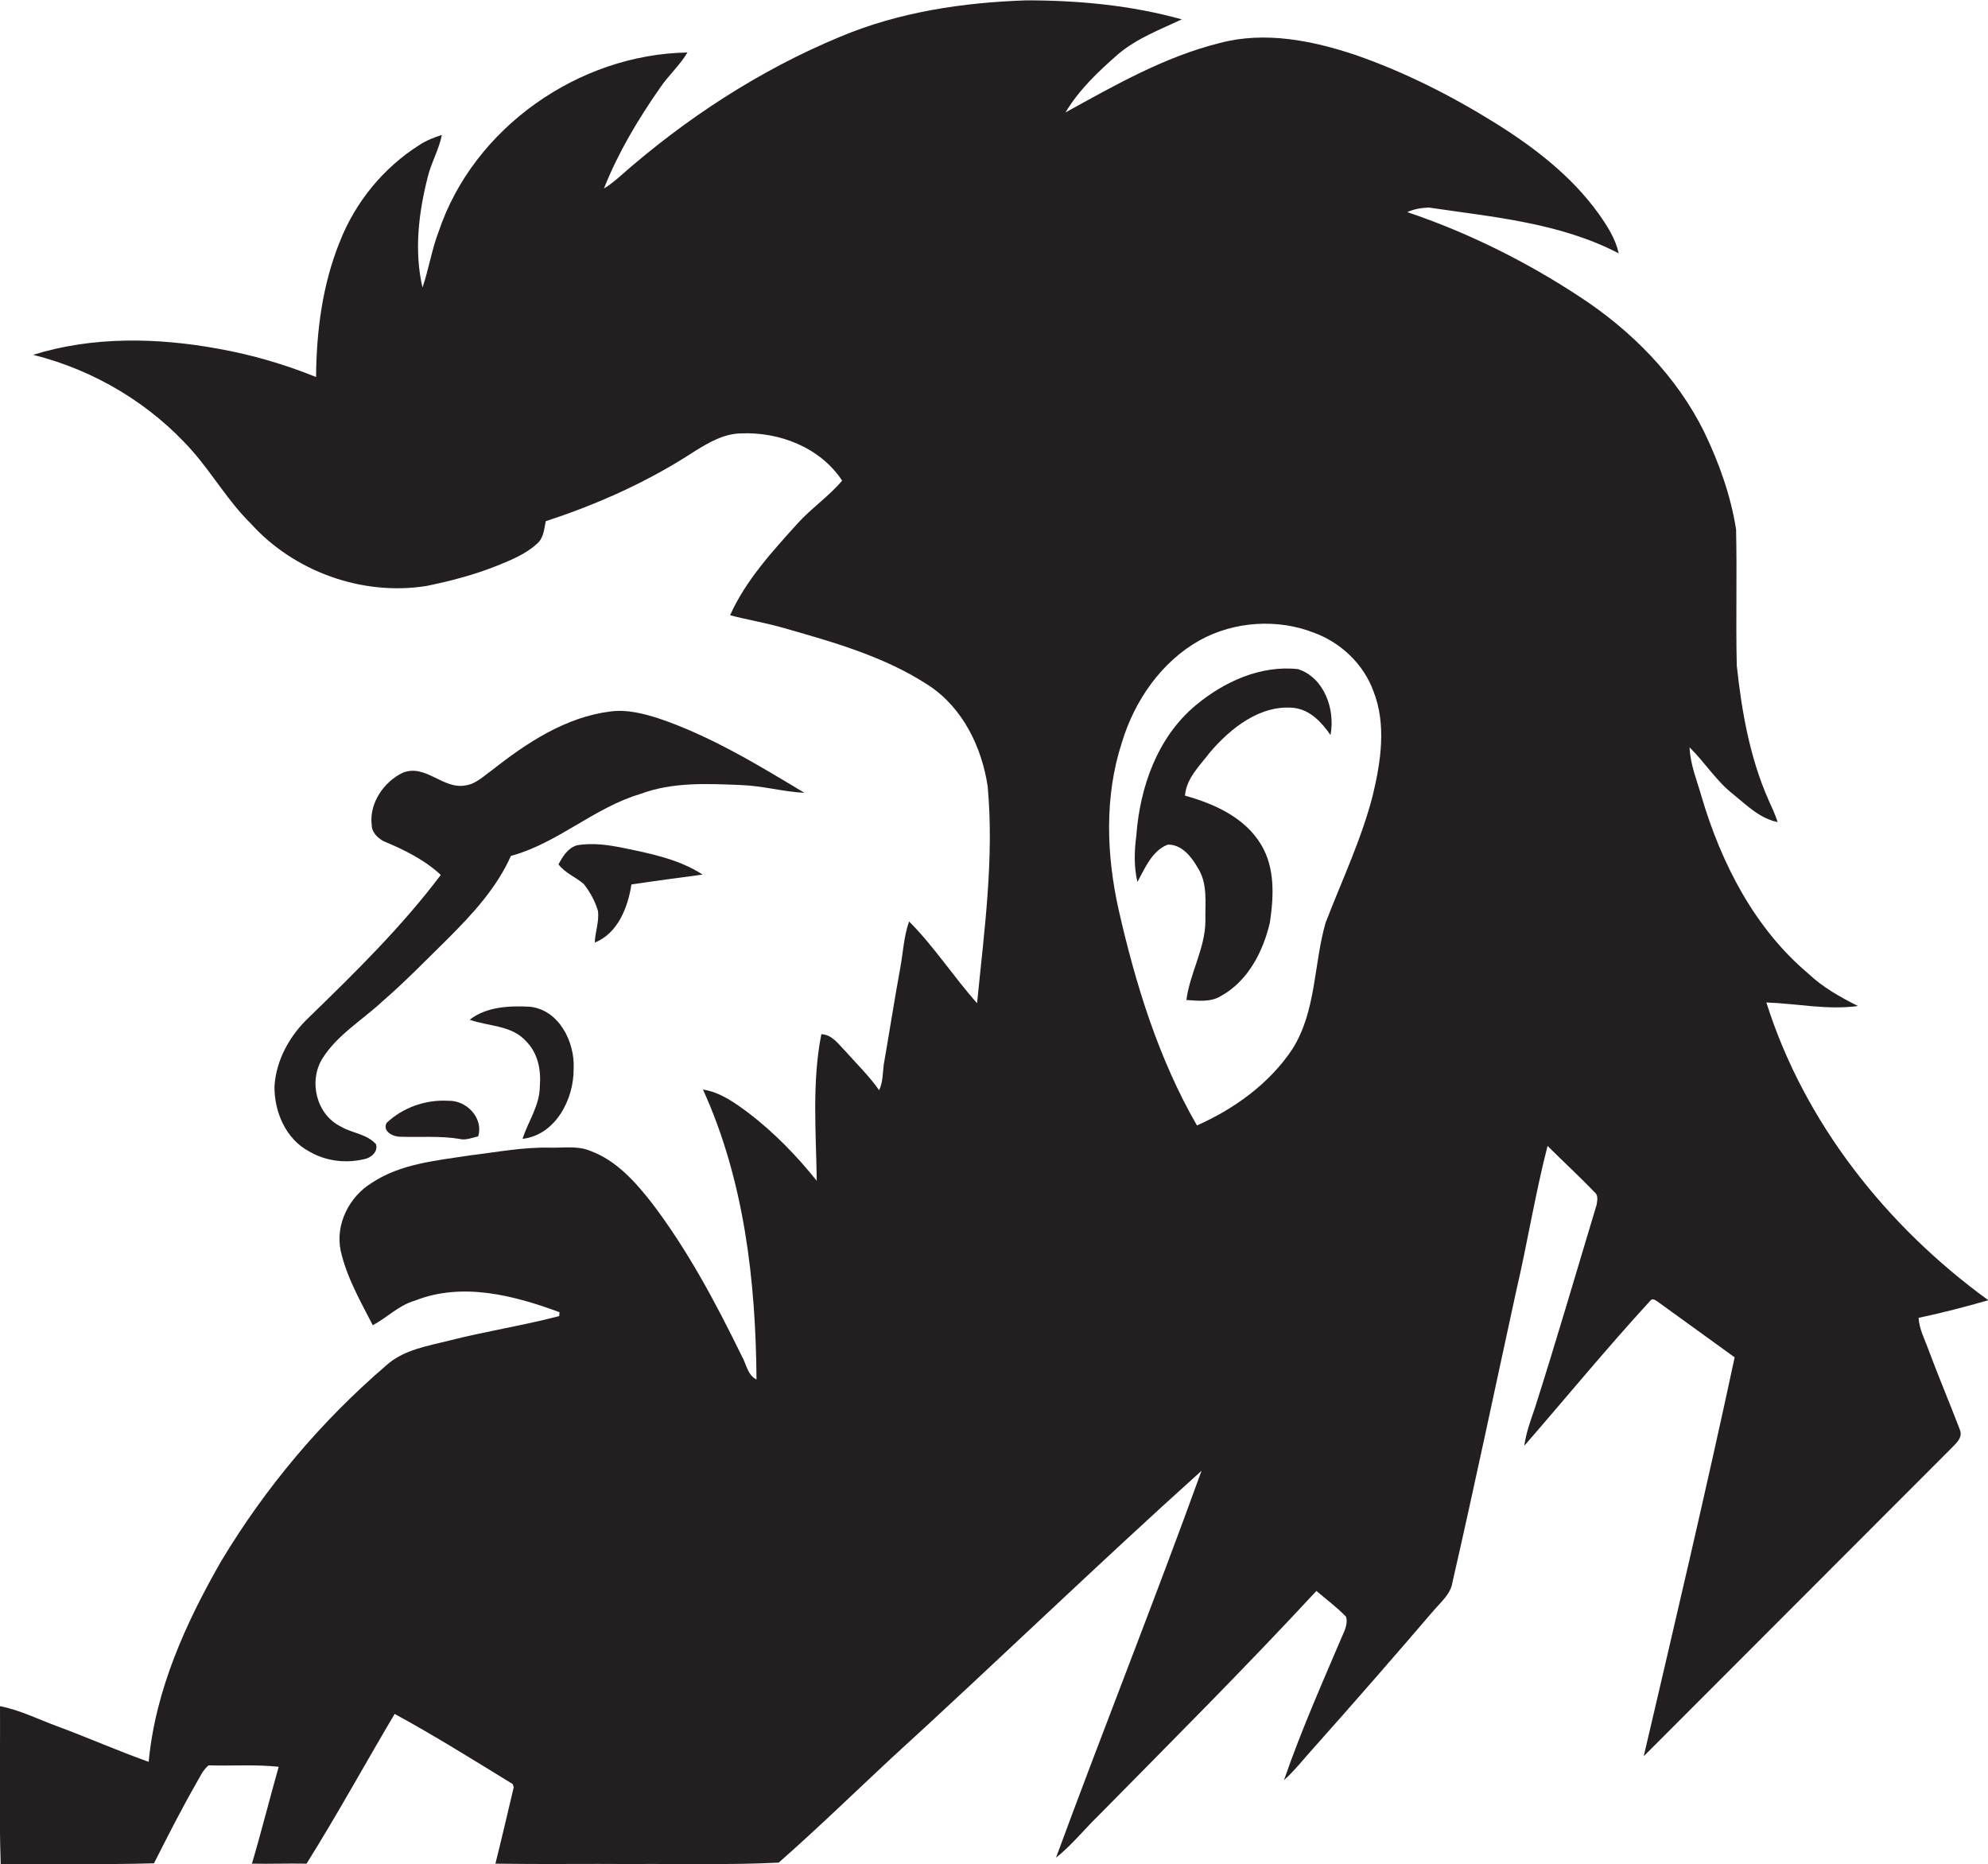 <?xml version="1.0" encoding="utf-8"?>
<!-- Generator: Adobe Illustrator 19.2.0, SVG Export Plug-In . SVG Version: 6.00 Build 0)  -->
<svg version="1.1" id="Layer_1" xmlns="http://www.w3.org/2000/svg" xmlns:xlink="http://www.w3.org/1999/xlink" x="0px" y="0px"
	 viewBox="0 0 564.2 529.1" enable-background="new 0 0 564.2 529.1" xml:space="preserve">
<g>
	<path fill="#231F20" d="M547.4,383.3c-1.1-3.1-2.7-6-2.9-9.3c6.6-1.4,13.2-3.1,19.8-5c-28.8-20.9-52.2-50.3-63-84.5
		c8.7,0.3,17.3,2.2,26,1c-5-2.5-10-5.3-14.1-9.2c-15.2-12.8-24.6-31.1-30.2-49.9c-1.3-4.7-3.3-9.3-3.5-14.3
		c4.4,4.3,7.6,9.6,12.5,13.4c3.8,3.1,7.5,6.8,12.5,7.8c-0.7-2.2-1.7-4.3-2.6-6.3c-5.3-12-7.6-25.1-9-38.1
		c-0.3-12.9,0.1-25.8-0.2-38.7c-1.5-9.5-4.8-18.8-9-27.5c-7.8-15.9-20.7-28.9-35.4-38.5c-15.2-10-31.7-18.2-48.9-24
		c1.9-0.9,4-1.2,6.1-1.3c18.2,2.7,37.2,4.3,53.9,13c-0.9-4.1-3.2-7.7-5.6-11.1c-7.7-10.8-18.5-19.1-29.8-26.1
		c-12.4-7.7-25.5-14.3-39.3-19.1c-12.3-4.1-25.7-6.8-38.5-3.4c-15.7,3.9-29.8,12-43.8,19.7c3.8-6.4,9.3-11.6,14.9-16.5
		c5.3-4.5,11.9-7,18.1-9.9c-14.3-4-29.3-5.4-44.1-5.4c-18,0.6-36.1,3.3-52.8,10.3C215.6,19.9,194.6,33.6,176,50
		c-1.5,1.3-2.9,2.5-4.6,3.5c4-10.1,9.6-19.5,15.8-28.4c2.4-3.6,5.7-6.5,7.9-10.2c-30.8,0.5-60.7,21.3-70.6,50.8
		c-2,5.2-2.8,10.7-4.6,15.9c-2.4-10.4-1.1-21.2,1.5-31.4c1-4.1,3.2-7.8,4-11.9c-2.2,0.7-4.3,1.5-6.3,2.8
		c-10.3,6.5-18.3,16.3-22.7,27.6C91.5,80.8,89.8,94,89.7,107c-8.9-3.6-18.1-6.3-27.6-8c-17.4-3.2-35.7-3.6-52.7,1.7
		c17.3,4.3,33.4,13.9,45.2,27.3c5.8,6.6,10.2,14.3,16.5,20.5c12.3,13.7,31.7,20.7,49.9,17.8c6.9-1.4,13.7-3.2,20.2-5.8
		c3.9-1.6,7.9-3.2,11.1-6.1c2-1.6,2.1-4.2,2.6-6.5c14.8-4.8,29.2-11.3,42.2-19.8c4-2.5,8.3-5,13.1-5.1c11-0.5,22.6,4,28.8,13.4
		c-3.8,4.5-8.7,7.8-12.6,12.1c-7.2,8-14.7,16.1-19.2,26.1c4.9,1.3,9.9,2.1,14.8,3.5c14.4,4.1,29.1,8.2,41.7,16.5
		c9.6,6.4,14.9,17.4,16.6,28.5c1.9,20.6-1,41.2-3,61.6c-6.7-7.5-12.2-16.1-19.3-23.2c-1.5,4.3-1.7,8.8-2.5,13.2
		c-1.7,9.2-3.1,18.4-4.7,27.5c-0.3,2.4-0.2,4.9-1.3,7.2c-2.8-4-6.3-7.4-9.5-11c-2-2-3.8-4.8-6.9-4.9c-2.7,13.7-1.5,27.8-1.3,41.6
		c-5.7-7.1-12.1-13.7-19.3-19.2c-3.9-2.9-8-5.9-13-6.7c11.7,25.7,15,54.3,15.2,82.3c-2.6-1.3-2.9-4.5-4.2-6.7
		c-7.4-15.1-15.3-30-25.5-43.4c-4.7-6-10.1-12.1-17.5-14.8c-3.6-1.5-7.5-0.8-11.3-0.9c-7.7-0.2-15.3,1.3-22.9,2.2
		c-9.5,1.5-19.5,2.3-27.8,7.8c-6.4,3.9-10.4,11.8-8.8,19.3c1.7,7.5,5.6,14.3,9.1,21.1c4.1-2.2,7.4-5.7,12-7c13.4-5.3,28-1.5,41,3.3
		c0,0.3-0.1,0.8-0.1,1.1c-10.3,2.7-20.8,4.3-31,6.9c-6.3,1.6-13.2,2.6-18.2,7.2c-18.4,15.8-34.2,34.6-46.7,55.4
		c-10.1,17.6-18.7,36.6-20.6,57c-8.7-3.1-17.1-6.8-25.7-10c-5.5-2-10.8-4.7-16.5-5.8c0.1,14.9-0.3,29.9,0.2,44.8
		c14.5,0,29,0.2,43.5-0.2c3.9-7.7,7.8-15.4,12.1-22.9c1-1.7,1.8-3.6,3.4-4.9c6.6,0.2,13.3-0.3,19.9,0.4c-2.6,9.1-4.9,18.4-7.6,27.5
		c5.2,0.1,10.3-0.1,15.5,0c8.7-13.9,16.6-28.3,25-42.5c11.4,6.2,22.4,13.1,33.5,19.9l0.3,0.9c-1.7,7.2-3.4,14.5-5.2,21.7
		c12.9,0.2,25.9,0,38.8,0.1c13.8-0.1,27.7,0.3,41.6-0.4c10.8-9.5,21.1-19.5,31.6-29.3c29.7-27.1,58.6-55.1,88.4-81.9
		c-13.3,36.8-27.8,73.1-41.3,109.8c4.4-3.5,7.9-7.9,11.9-11.8c20.8-21.1,41.8-42.1,62-63.9c2.8,2.4,5.8,4.6,8.4,7.3
		c0.4,1.2,0.1,2.5-0.3,3.7c-6,14.1-12.3,28.2-17.3,42.7c3-2.7,5.5-5.9,8.2-8.9c11.6-13,23.1-26.2,34.5-39.5c2-2.3,4.6-4.5,5.1-7.7
		c6.3-27.5,12.1-55.2,18.1-82.7c3.2-13.7,5.4-27.6,8.9-41.2c4.4,4.4,9,8.6,13.3,13.1c1.2,0.9,0.8,2.5,0.6,3.7
		c-5.8,19.2-11.4,38.5-17.5,57.6c-1.2,3.5-2.5,7-3,10.7c11.9-13.7,23.4-27.7,35.7-41.1c0.8-1.1,1.9,0.1,2.7,0.6
		c7.1,5.1,14.2,10.3,21.3,15.4c-8.1,37.8-17,75.5-25.8,113.2c29-29,58-58.1,87-87.1c1.4-1.5,3.7-3.2,2.7-5.6
		C553.3,398.1,550.2,390.8,547.4,383.3z M389.6,225.7c-3.2,12.5-8.8,24.2-13.4,36.2c-3.4,11.8-2.6,25-9.4,35.8
		c-6.5,9.8-16.5,17-27.1,21.7c-10.9-18.9-17.4-40-22.2-61.1c-3.5-15.6-4.1-32.3,0.9-47.6c3.6-11.9,11.2-22.9,22.1-29
		c9.8-5.4,22.1-6.2,32.5-2.1c7.6,2.8,14,8.9,16.8,16.6C393.5,205.6,391.9,216.1,389.6,225.7z"/>
	<path fill="#231F20" d="M368.4,189.9c-10.6-1.2-21.1,3.6-29.1,10.3c-10.8,9-15.8,23.2-16.8,36.9c-0.6,4.4-0.7,8.9,0.3,13.2
		c2.2-4,4.1-8.8,8.6-10.6c4-0.1,6.8,3.5,8.6,6.7c2.8,4.4,2,9.9,2.1,14.8c0,7.9-4.4,14.9-5.4,22.6c3.3,0.2,7,0.7,9.9-1.2
		c7.6-4.2,11.9-12.6,13.8-20.8c1.1-7.4,1.5-15.5-2.5-22.1c-4.6-7.7-13.3-11.6-21.6-13.9c0.4-5,4.3-8.6,7.1-12.3
		c5.9-6.9,14.3-13.6,23.9-12.6c4.6,0.6,7.8,4.1,10.3,7.7C379,201.3,375.8,192.3,368.4,189.9z"/>
	<path fill="#231F20" d="M87.7,288.7c-5.4,5.1-9.3,12-9.8,19.5c-0.1,7.3,3.2,15.1,9.9,18.6c4.6,2.7,10.2,3.4,15.4,2.2
		c2-0.3,4.2-2.1,3.5-4.3c-2.6-2.9-6.8-3.1-10-5c-6.9-3.4-9.2-12.8-5.2-19.3c4.2-6.7,11.2-10.8,16.9-16.1c6.6-5.7,12.7-12,18.9-18.1
		c6.9-6.9,13.7-14.3,17.7-23.3c13.3-3.6,23.6-13.7,36.8-17.6c9.1-3.4,19-2.9,28.6-2.5c6,0.2,11.9,1.9,17.9,2.2
		c-13.3-8-26.6-16.1-41.3-21.1c-4.4-1.4-9-2.6-13.7-2c-12.8,1.6-23.8,8.9-33.7,16.7c-2.3,1.6-4.5,3.9-7.5,4.3
		c-6.4,1.2-11.3-6.2-17.8-3.6c-5.4,2.6-9.6,8.7-8.8,14.9c0,2,1.7,3.6,3.3,4.5c5.8,2.4,11.7,5.3,16.3,9.6
		C114.1,262.9,100.9,275.9,87.7,288.7z"/>
	<path fill="#231F20" d="M179.2,251c6.7-1,13.5-1.9,20.2-2.8c-6.6-4.3-14.5-5.9-22.2-7.5c-4.4-0.9-9-1.6-13.5-0.8
		c-2.6,0.8-4,3.2-5.2,5.4c1.9,2.5,4.9,3.6,7.2,5.6c1.8,2.3,3.2,4.9,4,7.6c0.4,3-0.8,6-0.9,9C175.3,264.9,178.2,257.6,179.2,251z"/>
	<path fill="#231F20" d="M148.3,323.2c9.4-1.1,14.6-11.3,14.5-19.9c0.4-7.6-4.2-16.8-12.5-17.6c-5.8-0.3-12.3,0-17,3.7
		c5.3,1.9,11.9,1.5,16,6.1c3.4,3.4,4.3,8.2,3.9,12.8C153.2,313.7,149.9,318.2,148.3,323.2z"/>
	<path fill="#231F20" d="M109.7,318.7c-1.2,2.4,1.9,3.9,3.8,3.9c5.6,0.2,11.3-0.3,16.8,0.6c1.8,0.5,3.6-0.3,5.4-0.7
		c1.6-5.2-3.3-10.3-8.5-10.1C120.9,312,114.3,314.3,109.7,318.7z"/>
</g>
</svg>
